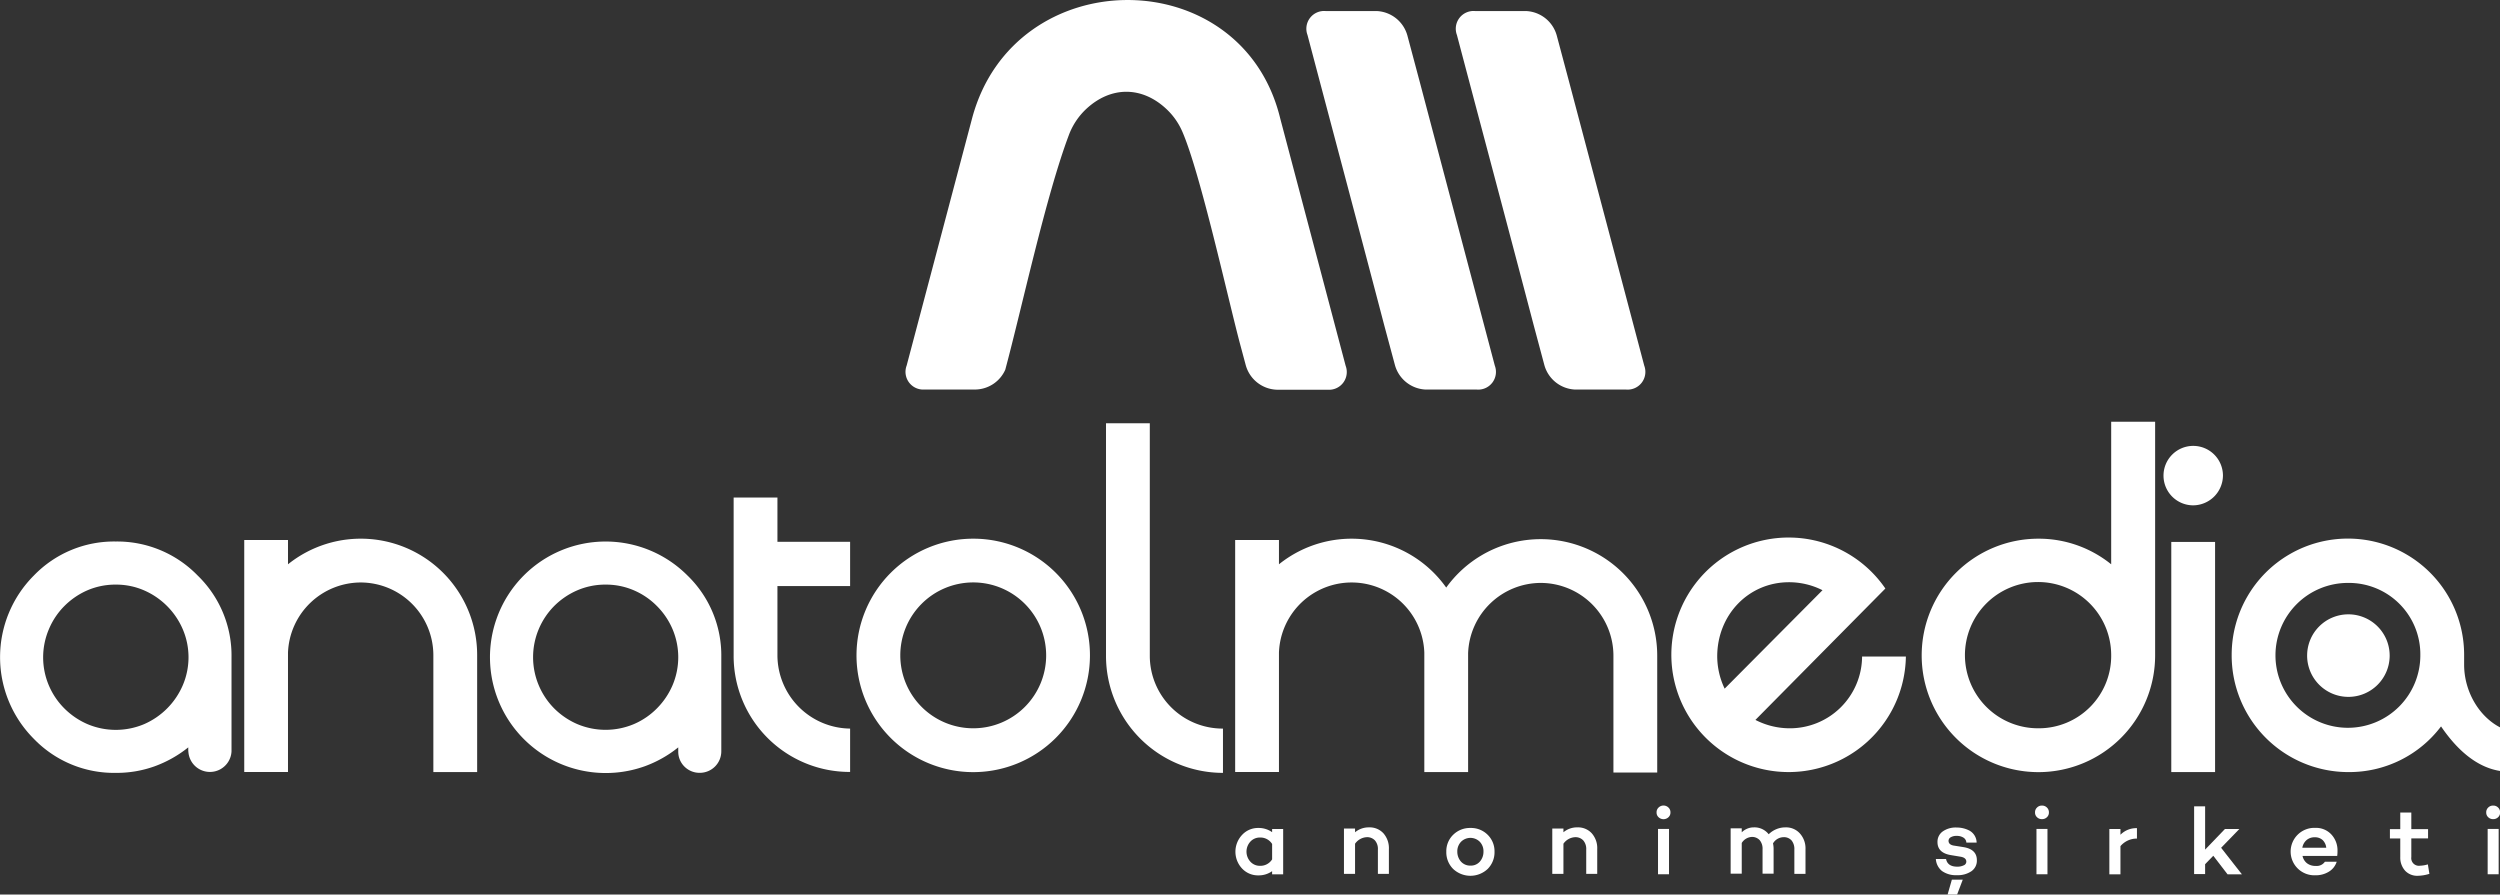 <svg id="Layer_1" data-name="Layer 1" xmlns="http://www.w3.org/2000/svg" viewBox="0 0 504.61 180.56"><rect x="0" y="0" width="504.61" height="180.56" fill="#333333" stroke="none"/><defs><style>.cls-1,.cls-2{fill:#fff;}.cls-1{fill-rule:evenodd;}</style></defs><path class="cls-1" d="M301.72,73.8a3.58,3.58,0,0,1-3.65,4.83H287.78a6.74,6.74,0,0,1-6.22-4.94l-2.15-8c-5-19.09-10.45-39.5-15.5-58.63a3.58,3.58,0,0,1,3.65-4.83h10.29a6.73,6.73,0,0,1,6.22,4.93l2.52,9.45C291.63,35.7,296.66,54.66,301.72,73.8Z"/><path class="cls-1" d="M331.88,73.8a3.58,3.58,0,0,1-3.64,4.83h-10.3a6.74,6.74,0,0,1-6.22-4.94l-2.14-8c-5-19.08-10.46-39.51-15.51-58.63a3.58,3.58,0,0,1,3.64-4.83H308a6.73,6.73,0,0,1,6.22,4.93l2.52,9.45C321.79,35.69,326.83,54.67,331.88,73.8Z"/><path class="cls-1" d="M183,73.79a3.58,3.58,0,0,0,3.65,4.83H197a6.72,6.72,0,0,0,5.91-4h0c3.39-12.66,8.17-34.93,12.8-47.27a13.88,13.88,0,0,1,3.48-5.3c5-4.7,11.32-4.7,16.29,0a13.71,13.71,0,0,1,3.23,4.67c3.61,8.45,9.08,33.23,11.54,42.53l1.2,4.47a6.74,6.74,0,0,0,6.22,4.94h10.29a3.58,3.58,0,0,0,3.65-4.83L258.39,23.85c-7.76-31.83-53.65-31.76-62.17,0Z"/><path class="cls-1" d="M72.8,117.57a14.7,14.7,0,0,1,14.67,14.7v23.57h8.84V132.27A23.48,23.48,0,0,0,58.13,113.9V109H49.3v46.83h8.83V131.71A14.73,14.73,0,0,1,72.8,117.57Z"/><path class="cls-1" d="M156.92,132.29v-14h14.67v-8.93H156.92v-8.93h-8.84v31.83a23.41,23.41,0,0,0,23.51,23.55v-8.75A14.84,14.84,0,0,1,156.92,132.29Z"/><path class="cls-1" d="M196.49,108.73A23.56,23.56,0,1,0,220,132.29a23.53,23.53,0,0,0-23.51-23.56Zm0,38.27a14.72,14.72,0,1,1,14.67-14.71A14.71,14.71,0,0,1,196.49,147Z"/><path class="cls-1" d="M232.08,132.43v-47h-8.84v47A23.62,23.62,0,0,0,246.85,156v-8.94A14.7,14.7,0,0,1,232.08,132.43Z"/><path class="cls-1" d="M311,117.66a14.7,14.7,0,0,1,14.66,14.7v23.57h8.84V132.36a23.51,23.51,0,0,0-42.59-13.76,23.4,23.4,0,0,0-33.76-4.7V109h-8.84v46.83h8.84V131.71a14.68,14.68,0,0,1,29.34,0v24.13h8.84v-24A14.72,14.72,0,0,1,311,117.66Z"/><path class="cls-1" d="M375.85,132.52A14.57,14.57,0,0,1,361.09,147a15.07,15.07,0,0,1-6.77-1.69l26.23-26.52a23.67,23.67,0,1,0,4.14,13.73Zm-29.24,0c0-8.48,6.39-15,14.48-15a15,15,0,0,1,6.77,1.61L348.11,139A15.29,15.29,0,0,1,346.61,132.52Z"/><path class="cls-1" d="M426.13,85.13V113.9a23.24,23.24,0,0,0-14.67-5.17A23.56,23.56,0,1,0,435,132.19V85.13ZM411.46,147a14.76,14.76,0,1,1,14.67-14.9v.09A14.61,14.61,0,0,1,411.46,147Z"/><path class="cls-1" d="M438.26,155.84h8.84V109.39h-8.84v46.45ZM448.69,96a6,6,0,1,0-6,6A6.06,6.06,0,0,0,448.69,96Z"/><path class="cls-1" d="M504.61,146.81c-4.32-2.25-7.24-7.35-7.24-12.64v-2a23.46,23.46,0,1,0-46.92,0A23.55,23.55,0,0,0,474,155.84a23.21,23.21,0,0,0,18.71-9.22c2.82,4.14,6.77,8.19,11.94,9v-8.84Zm-16.08-14.62A14.62,14.62,0,1,1,474,117.66,14.41,14.41,0,0,1,488.53,132.19Z"/><path class="cls-1" d="M23.37,118a14.24,14.24,0,0,0-5.77,1.17A15,15,0,0,0,13,122.32,14.57,14.57,0,0,0,9.87,127a14.51,14.51,0,0,0,0,11.37A14.57,14.57,0,0,0,13,143a15,15,0,0,0,4.63,3.15,14.69,14.69,0,0,0,11.49,0,15,15,0,0,0,7.77-7.83,14.36,14.36,0,0,0,0-11.31,15,15,0,0,0-7.77-7.83A14.1,14.1,0,0,0,23.37,118ZM38,151.68v-.83a23.82,23.82,0,0,1-6.81,3.83A22.58,22.58,0,0,1,23.37,156a22.48,22.48,0,0,1-16.52-6.85,23.33,23.33,0,0,1,0-33,22.48,22.48,0,0,1,16.52-6.85,22.64,22.64,0,0,1,16.51,6.85,22.45,22.45,0,0,1,6.85,16.51v19a4.36,4.36,0,0,1-8.71,0Z"/><path class="cls-1" d="M122.25,118a14.23,14.23,0,0,0-5.76,1.17,15,15,0,0,0-4.63,3.15,14.76,14.76,0,0,0-3.11,4.65,14.63,14.63,0,0,0,0,11.37,14.76,14.76,0,0,0,3.11,4.65,15,15,0,0,0,4.63,3.15,14.69,14.69,0,0,0,11.49,0,14.63,14.63,0,0,0,4.64-3.18,14.94,14.94,0,0,0,3.13-4.65,14.48,14.48,0,0,0,0-11.31,14.82,14.82,0,0,0-3.13-4.65,14.63,14.63,0,0,0-4.64-3.18,14.12,14.12,0,0,0-5.73-1.17Zm14.65,33.68v-.83a23.63,23.63,0,0,1-6.8,3.83,23.37,23.37,0,0,1-24.36-38.54,23.33,23.33,0,0,1,33,0,22.45,22.45,0,0,1,6.85,16.51v19a4.34,4.34,0,0,1-4.33,4.34,4.31,4.31,0,0,1-3.12-1.27A4.23,4.23,0,0,1,136.9,151.68Z"/><path class="cls-1" d="M474,124a8.33,8.33,0,1,1-8.32,8.32A8.32,8.32,0,0,1,474,124Z"/><path class="cls-2" d="M259,167.33v9.15h-2.23v-.64a4.69,4.69,0,0,1-2.8.85,4.38,4.38,0,0,1-3.27-1.39,4.95,4.95,0,0,1,0-6.77,4.36,4.36,0,0,1,3.27-1.41,4.69,4.69,0,0,1,2.8.85v-.64Zm-4.7,7.43a2.79,2.79,0,0,0,2.47-1.3v-3.11a2.79,2.79,0,0,0-2.47-1.3,2.57,2.57,0,0,0-1.94.85,3,3,0,0,0,0,4A2.56,2.56,0,0,0,254.27,174.76Z"/><path class="cls-2" d="M276.34,167a3.76,3.76,0,0,1,2.9,1.2,4.55,4.55,0,0,1,1.1,3.19v5h-2.22v-4.91a2.62,2.62,0,0,0-.6-1.85,2.15,2.15,0,0,0-1.65-.65,3.07,3.07,0,0,0-2.36,1.32v6.09h-2.24v-9.15h2.24v.75A4.3,4.3,0,0,1,276.34,167Z"/><path class="cls-2" d="M301.66,171.91a4.76,4.76,0,0,1-1.39,3.49,5.09,5.09,0,0,1-6.95,0,4.73,4.73,0,0,1-1.39-3.49,4.61,4.61,0,0,1,1.39-3.42,4.81,4.81,0,0,1,3.48-1.37,4.73,4.73,0,0,1,3.47,1.37A4.65,4.65,0,0,1,301.66,171.91Zm-2.23,0a2.76,2.76,0,0,0-.74-2,2.67,2.67,0,0,0-3.79,0,2.77,2.77,0,0,0-.75,2,3,3,0,0,0,.74,2,2.49,2.49,0,0,0,1.91.81,2.41,2.41,0,0,0,1.9-.81A3,3,0,0,0,299.43,171.91Z"/><path class="cls-2" d="M318.39,167a3.74,3.74,0,0,1,2.9,1.2,4.5,4.5,0,0,1,1.1,3.19v5h-2.22v-4.91a2.62,2.62,0,0,0-.6-1.85,2.14,2.14,0,0,0-1.64-.65,3.05,3.05,0,0,0-2.36,1.32v6.09h-2.25v-9.15h2.25v.75A4.26,4.26,0,0,1,318.39,167Z"/><path class="cls-2" d="M334.37,164a1.3,1.3,0,0,1,.4-1,1.43,1.43,0,0,1,2,0,1.3,1.3,0,0,1,.4,1,1.25,1.25,0,0,1-.4.95,1.45,1.45,0,0,1-2,0A1.25,1.25,0,0,1,334.37,164Zm2.51,3.31v9.15h-2.22v-9.15Z"/><path class="cls-2" d="M360.44,167a3.72,3.72,0,0,1,2.85,1.22,4.48,4.48,0,0,1,1.14,3.17v5h-2.25v-4.91a2.71,2.71,0,0,0-.57-1.85,2.06,2.06,0,0,0-1.63-.65,2.52,2.52,0,0,0-2.11,1.26,4.88,4.88,0,0,1,.12,1.1v5h-2.23v-4.91a2.67,2.67,0,0,0-.58-1.85,2.08,2.08,0,0,0-1.62-.65,2.55,2.55,0,0,0-2,1.22v6.19h-2.24v-9.15h2.24V168A3.45,3.45,0,0,1,354,167a3.63,3.63,0,0,1,3,1.39A4.79,4.79,0,0,1,360.44,167Z"/><path class="cls-2" d="M390.74,173.38l2.06,0c.19,1,.93,1.55,2.23,1.55a2.87,2.87,0,0,0,1.34-.27.81.81,0,0,0,.52-.73c0-.53-.37-.86-1.11-1l-2-.33c-1.8-.3-2.71-1.17-2.71-2.63a2.54,2.54,0,0,1,1.06-2.15,4.51,4.51,0,0,1,2.79-.79,5.61,5.61,0,0,1,2.52.58,2.81,2.81,0,0,1,1.53,2.46h-2.07a1.27,1.27,0,0,0-.59-1,2.49,2.49,0,0,0-1.37-.35,2.22,2.22,0,0,0-1.2.28.83.83,0,0,0-.44.71c0,.56.42.91,1.28,1l1.7.27c1.83.29,2.74,1.17,2.74,2.65a2.59,2.59,0,0,1-1.1,2.22,4.9,4.9,0,0,1-2.94.8,4.84,4.84,0,0,1-3-.84A3.37,3.37,0,0,1,390.74,173.38Zm4.29,7.18h-1.92l.86-3h2.2Z"/><path class="cls-2" d="M410.76,164a1.3,1.3,0,0,1,.4-1,1.34,1.34,0,0,1,1-.4,1.36,1.36,0,0,1,1,.4,1.3,1.3,0,0,1,.4,1,1.25,1.25,0,0,1-.4.95,1.39,1.39,0,0,1-1,.39,1.37,1.37,0,0,1-1-.39A1.25,1.25,0,0,1,410.76,164Zm2.51,3.31v9.15h-2.22v-9.15Z"/><path class="cls-2" d="M428,167.33v1.16a4.48,4.48,0,0,1,3.33-1.33v2.1a4.32,4.32,0,0,0-3.33,1.53v5.69h-2.24v-9.15Z"/><path class="cls-2" d="M446.74,172.73l-1.65,1.7v2h-2.22V162.75h2.22v8.74l4-4.16H452l-3.68,3.79,4.2,5.36h-2.9Z"/><path class="cls-2" d="M471.81,171.76a6.43,6.43,0,0,1-.06,1h-7a2.53,2.53,0,0,0,.9,1.48,2.76,2.76,0,0,0,1.76.54,2,2,0,0,0,1.86-.85h2.38a3.61,3.61,0,0,1-1.56,2,5,5,0,0,1-2.73.74,4.79,4.79,0,1,1,0-9.57,4.21,4.21,0,0,1,3.17,1.29A4.68,4.68,0,0,1,471.81,171.76ZM467.22,169a2.44,2.44,0,0,0-1.66.57,2.62,2.62,0,0,0-.85,1.54h4.83a2.52,2.52,0,0,0-.73-1.55A2.25,2.25,0,0,0,467.22,169Z"/><path class="cls-2" d="M490.05,174.47l.31,1.91a8.24,8.24,0,0,1-2.29.39,3.34,3.34,0,0,1-2.59-1,3.94,3.94,0,0,1-1-2.78v-3.75h-2.09v-1.88h2.09V164h2.23v3.35h3.38v1.88h-3.38V173a1.54,1.54,0,0,0,1.74,1.74A6.19,6.19,0,0,0,490.05,174.47Z"/><path class="cls-2" d="M501.83,164a1.3,1.3,0,0,1,.4-1,1.34,1.34,0,0,1,1-.4,1.36,1.36,0,0,1,1,.4,1.3,1.3,0,0,1,.4,1,1.25,1.25,0,0,1-.4.95,1.39,1.39,0,0,1-1,.39,1.37,1.37,0,0,1-1-.39A1.25,1.25,0,0,1,501.83,164Zm2.51,3.31v9.15h-2.22v-9.15Z"/></svg>
